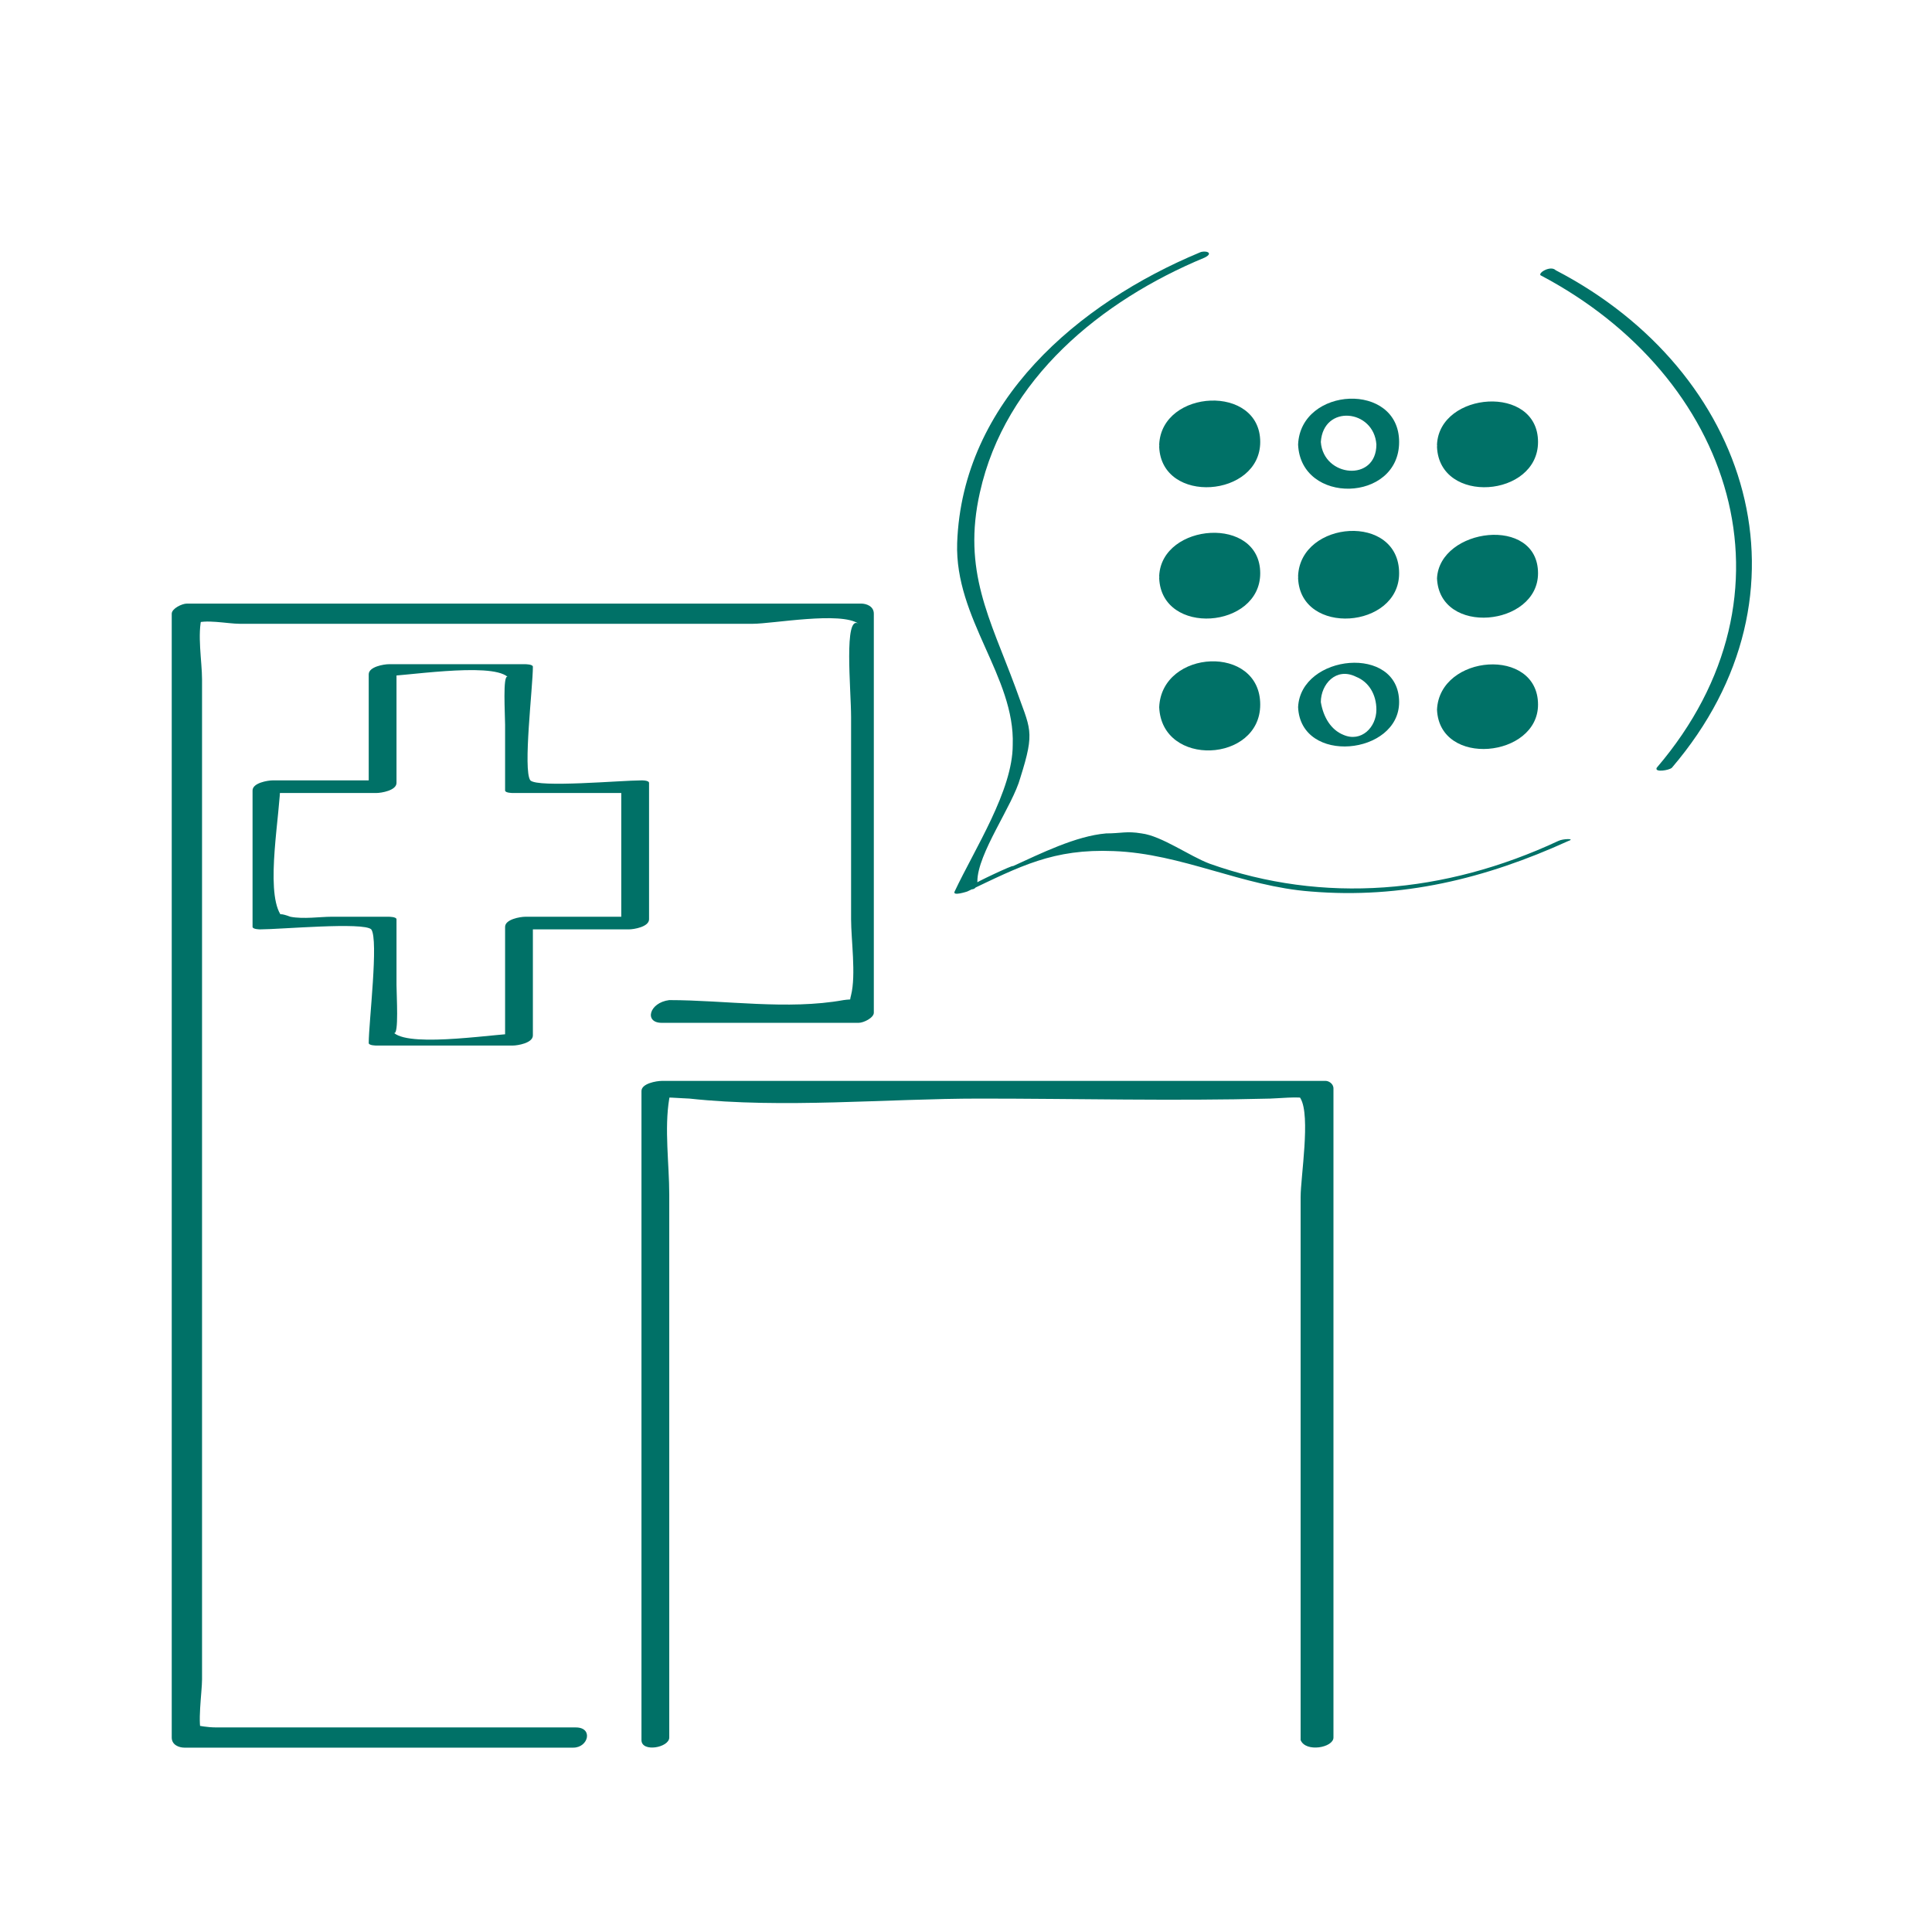 <?xml version="1.0" encoding="utf-8"?>
<!-- Generator: Adobe Illustrator 22.0.0, SVG Export Plug-In . SVG Version: 6.00 Build 0)  -->
<svg version="1.1" id="Capa_1" xmlns="http://www.w3.org/2000/svg" xmlns:xlink="http://www.w3.org/1999/xlink" x="0px" y="0px"
	 viewBox="0 0 76.5 76.5" style="enable-background:new 0 0 76.5 76.5;" xml:space="preserve">
<style type="text/css">
	.st0{fill:#007167;}
	.st1{fill-rule:evenodd;clip-rule:evenodd;fill:#007167;}
</style>
<g>
	<g>
		<g>
			<g>
				<g>
					<path class="st0" d="M26.2,40.5c2.6,0,5.2,0,7.8,0c0.2,0,0.6-0.2,0.6-0.4c0-5.3,0-10.5,0-15.8c0-0.3-0.3-0.4-0.5-0.4
						c-8.9,0-17.8,0-26.7,0c-0.2,0-0.6,0.2-0.6,0.4c0,14.8,0,29.7,0,44.5c0,0.3,0.3,0.4,0.5,0.4c5.1,0,10.2,0,15.4,0
						c0.6,0,0.8-0.8,0.1-0.8c-3.8,0-7.6,0-11.4,0c-0.9,0-1.9,0-2.8,0c-0.9,0-1-0.3-0.6,0.3c-0.2-0.4,0-1.7,0-2.2
						c0-9.1,0-18.3,0-27.4c0-4.1,0-8.2,0-12.2c0-0.7-0.2-1.8,0-2.5c0.2-0.5-1,0.5-0.3,0.3c0.4-0.2,1.3,0,1.8,0c4.6,0,9.1,0,13.7,0
						c2.2,0,4.4,0,6.6,0c0.8,0,3.5-0.5,4.2,0c-0.6-0.4-0.3,2.6-0.3,3.7c0,2.7,0,5.4,0,8c0,0.8,0.2,2.2,0,3c-0.3,1.1,1.1,0-0.3,0.2
						c-2.2,0.4-4.7,0-6.9,0C25.7,39.7,25.5,40.5,26.2,40.5L26.2,40.5z"/>
				</g>
			</g>
			<g>
				<g>
					<path class="st0" d="M52.8,68.8c0-8.6,0-17.1,0-25.7c0-0.2-0.2-0.3-0.3-0.3c-8.8,0-17.5,0-26.3,0c-0.2,0-0.8,0.1-0.8,0.4
						c0,8.6,0,17.1,0,25.7c0,0.5,1.1,0.3,1.1-0.1c0-7.2,0-14.3,0-21.5c0-1.2-0.2-2.6,0-3.8c0.2-0.9-0.9,0.2-0.6,0
						c0.2-0.1,1.2,0,1.4,0c3.7,0.4,7.8,0,11.5,0c3.8,0,7.7,0.1,11.5,0c0.2,0,1.2-0.1,1.4,0c0.4,0.3-0.5-0.5-0.2,0
						c0.4,0.7,0,3.1,0,3.9c0,7.2,0,14.3,0,21.5C51.7,69.4,52.8,69.2,52.8,68.8L52.8,68.8z"/>
				</g>
			</g>
			<g>
				<g>
					<g>
						<path class="st0" d="M25.4,30.9c-0.8,0-4.1,0.3-4.4,0c-0.3-0.4,0.1-3.7,0.1-4.5c0-0.1-0.3-0.1-0.3-0.1c-1.8,0-3.6,0-5.4,0
							c-0.2,0-0.8,0.1-0.8,0.4c0,1.5,0,3,0,4.6c0.3-0.1,0.5-0.3,0.8-0.4c-1.5,0-3,0-4.6,0c-0.2,0-0.8,0.1-0.8,0.4c0,1.8,0,3.6,0,5.4
							c0,0.1,0.3,0.1,0.3,0.1c0.8,0,4.1-0.3,4.4,0c0.3,0.4-0.1,3.7-0.1,4.5c0,0.1,0.3,0.1,0.3,0.1c1.8,0,3.6,0,5.4,0
							c0.2,0,0.8-0.1,0.8-0.4c0-1.5,0-3,0-4.6c-0.3,0.1-0.5,0.3-0.8,0.4c1.5,0,3,0,4.6,0c0.2,0,0.8-0.1,0.8-0.4c0-1.8,0-3.6,0-5.4
							c0-0.2-1.1-0.1-1.1,0.3c0,1.8,0,3.6,0,5.4c0.3-0.1,0.5-0.3,0.8-0.4c-1.5,0-3,0-4.6,0c-0.2,0-0.8,0.1-0.8,0.4c0,1.5,0,3,0,4.6
							c0.3-0.1,0.5-0.3,0.8-0.4c-1,0-4.5,0.6-5.2,0c0.2,0.1,0.1-1.5,0.1-1.9c0-0.9,0-1.7,0-2.6c0-0.1-0.3-0.1-0.3-0.1
							c-0.8,0-1.5,0-2.3,0c-0.4,0-1.1,0.1-1.6,0c-0.8-0.3-0.2,0.2-0.4-0.1c-0.6-1,0-4,0-5.2c-0.3,0.1-0.5,0.3-0.8,0.4
							c1.5,0,3,0,4.6,0c0.2,0,0.8-0.1,0.8-0.4c0-1.5,0-3,0-4.6c-0.3,0.1-0.5,0.3-0.8,0.4c1,0,4.5-0.6,5.2,0
							c-0.2-0.1-0.1,1.5-0.1,1.9c0,0.9,0,1.7,0,2.6c0,0.1,0.3,0.1,0.3,0.1c1.5,0,3,0,4.6,0C25.3,31.4,26.1,30.9,25.4,30.9z"/>
					</g>
				</g>
			</g>
		</g>
	</g>
	<g>
		<g>
			<g>
				<path class="st0" d="M61.7,33.3c-4.5,2.1-9.3,2.5-13.8,0.9c-0.8-0.3-1.9-1.1-2.7-1.2c-0.6-0.1-0.8,0-1.4,0
					c-1.2,0.1-2.6,0.8-3.7,1.3c0.1-0.1-1.6,0.7-1.5,0.7c-0.9-0.1,0.1,0.6,0.1-0.1c0-1.1,1.4-3,1.7-4.1c0.6-1.9,0.4-1.9-0.2-3.6
					c-1-2.7-2.1-4.6-1.4-7.7c1-4.5,4.8-7.6,8.9-9.3c0.4-0.2,0-0.3-0.2-0.2c-4.8,2-9.4,5.9-9.6,11.5c-0.1,3,2.3,5.3,2.2,8
					c0,1.8-1.5,4.1-2.3,5.8c-0.1,0.2,0.5,0,0.5,0c2.1-1,3.4-1.7,5.8-1.6c2.7,0.1,5.1,1.4,7.8,1.6c3.6,0.3,6.9-0.5,10.2-2
					C62.4,33.2,61.9,33.2,61.7,33.3L61.7,33.3z"/>
			</g>
		</g>
		<g>
			<g>
				<path class="st0" d="M61,10.9c7.6,4,10.5,12.6,4.6,19.5c-0.1,0.2,0.5,0.1,0.6,0c5.9-6.9,3.1-15.7-4.6-19.7
					C61.4,10.5,60.9,10.8,61,10.9L61,10.9z"/>
			</g>
		</g>
	</g>
	<g>
		<g>
			<path class="st1" d="M46.4,17.6c0-0.8,0.7-1.5,1.5-1.5c0.9,0,1.5,0.7,1.5,1.5c0,0.8-0.7,1.5-1.5,1.5C47.1,19,46.4,18.4,46.4,17.6
				z"/>
			<g>
				<path class="st0" d="M46.8,17.5c0-0.6,0.4-1.2,1.1-1.1c0.6,0.1,1.1,0.6,1.1,1.2c0,0.6-0.5,1.2-1.2,1
					C47.2,18.6,46.9,18,46.8,17.5c0-0.4-0.9-0.2-0.9,0.2c0.1,2.3,4,2,4-0.2c0-2.3-3.9-2.1-4,0.1C45.9,18,46.8,17.9,46.8,17.5z"/>
			</g>
		</g>
		<g>
			<path class="st1" d="M46.4,22.8c0-0.8,0.7-1.5,1.5-1.5c0.9,0,1.5,0.7,1.5,1.5c0,0.8-0.7,1.5-1.5,1.5
				C47.1,24.2,46.4,23.6,46.4,22.8z"/>
			<g>
				<path class="st0" d="M46.8,22.7c0-0.6,0.4-1.2,1.1-1.1c0.6,0.1,1,0.7,1,1.3c0,0.7-0.6,1.2-1.2,1C47.2,23.7,46.9,23.2,46.8,22.7
					c0-0.4-0.9-0.2-0.9,0.2c0.1,2.3,4,2,4-0.2c0-2.3-3.9-2-4,0.1C45.9,23.2,46.8,23.1,46.8,22.7z"/>
			</g>
		</g>
		<g>
			<path class="st1" d="M46.4,28c0-0.8,0.7-1.5,1.5-1.5c0.9,0,1.5,0.7,1.5,1.5s-0.7,1.5-1.5,1.5C47.1,29.4,46.4,28.8,46.4,28z"/>
			<g>
				<path class="st0" d="M46.8,27.9c0-0.6,0.4-1.2,1.1-1.1c0.6,0.1,1.1,0.6,1.1,1.2C49.1,29.5,46.9,29.3,46.8,27.9
					c0-0.5-0.9-0.3-0.9,0.1c0.1,2.4,4,2.2,4-0.1c0-2.4-3.9-2.2-4,0.1C45.9,28.5,46.8,28.3,46.8,27.9z"/>
			</g>
		</g>
		<g>
			<g>
				<path class="st0" d="M52.3,17.5c0.1-1.5,2.1-1.3,2.2,0.1C54.5,19.1,52.4,18.9,52.3,17.5c0-0.5-0.9-0.3-0.9,0.1
					c0.1,2.4,4,2.3,4-0.1c0-2.4-3.9-2.2-4,0.1C51.4,18.1,52.3,18,52.3,17.5z"/>
			</g>
		</g>
		<g>
			<path class="st1" d="M51.9,22.8c0-0.8,0.7-1.5,1.5-1.5c0.9,0,1.5,0.7,1.5,1.5c0,0.8-0.7,1.5-1.5,1.5
				C52.6,24.2,51.9,23.6,51.9,22.8z"/>
			<g>
				<path class="st0" d="M52.3,22.7c0-0.6,0.4-1.2,1.1-1.1c0.6,0.1,1.1,0.6,1.1,1.2c0,0.6-0.5,1.2-1.2,1
					C52.7,23.8,52.4,23.2,52.3,22.7c0-0.5-0.9-0.2-0.9,0.2c0.1,2.3,4,2,4-0.2c0-2.4-3.9-2.1-4,0.1C51.4,23.3,52.3,23.1,52.3,22.7z"
					/>
			</g>
		</g>
		<g>
			<g>
				<path class="st0" d="M52.3,27.8c0-0.7,0.6-1.4,1.4-1c0.5,0.2,0.8,0.7,0.8,1.3c0,0.7-0.6,1.3-1.3,1
					C52.7,28.9,52.4,28.4,52.3,27.8c0-0.2-0.9,0-0.9,0.2c0.1,2.3,4,1.9,4-0.2c0-2.3-3.9-1.9-4,0.2C51.4,28.3,52.3,28.1,52.3,27.8z"
					/>
			</g>
		</g>
		<g>
			<path class="st1" d="M57.4,17.6c0-0.8,0.7-1.5,1.5-1.5c0.9,0,1.5,0.7,1.5,1.5c0,0.8-0.7,1.5-1.5,1.5C58.1,19,57.4,18.4,57.4,17.6
				z"/>
			<g>
				<path class="st0" d="M57.8,17.5c0-0.6,0.4-1.2,1.1-1.1c0.6,0.1,1,0.7,1,1.3c0,0.7-0.5,1.3-1.2,1.1C58.2,18.5,57.9,18,57.8,17.5
					c0-0.4-0.9-0.2-0.9,0.2c0.1,2.3,4,2,4-0.2c0-2.3-3.9-2-4,0.1C56.9,18,57.8,17.8,57.8,17.5z"/>
			</g>
		</g>
		<g>
			<path class="st1" d="M57.4,22.8c0-0.8,0.7-1.5,1.5-1.5c0.9,0,1.5,0.7,1.5,1.5c0,0.8-0.7,1.5-1.5,1.5
				C58.1,24.2,57.4,23.6,57.4,22.8z"/>
			<g>
				<path class="st0" d="M57.8,22.7c0-0.8,0.7-1.4,1.4-1c0.4,0.2,0.7,0.7,0.7,1.2c0,0.7-0.6,1.3-1.3,1
					C58.2,23.7,57.9,23.2,57.8,22.7c0-0.2-0.9,0-0.9,0.2c0.1,2.3,4,1.9,4-0.2c0-2.3-3.9-1.8-4,0.2C56.9,23,57.8,22.9,57.8,22.7z"/>
			</g>
		</g>
		<g>
			<path class="st1" d="M57.4,28c0-0.8,0.7-1.5,1.5-1.5c0.9,0,1.5,0.7,1.5,1.5s-0.7,1.5-1.5,1.5C58.1,29.4,57.4,28.8,57.4,28z"/>
			<g>
				<path class="st0" d="M57.8,27.9c0-0.6,0.4-1.3,1.1-1.1c0.6,0.1,1,0.7,1,1.3c0,0.7-0.5,1.3-1.2,1.1
					C58.2,28.9,57.9,28.4,57.8,27.9c0-0.3-0.9-0.1-0.9,0.2c0.1,2.3,4,1.9,4-0.2c0-2.3-3.9-2-4,0.2C56.9,28.4,57.8,28.2,57.8,27.9z"
					/>
			</g>
		</g>
	</g>
</g>
</svg>
